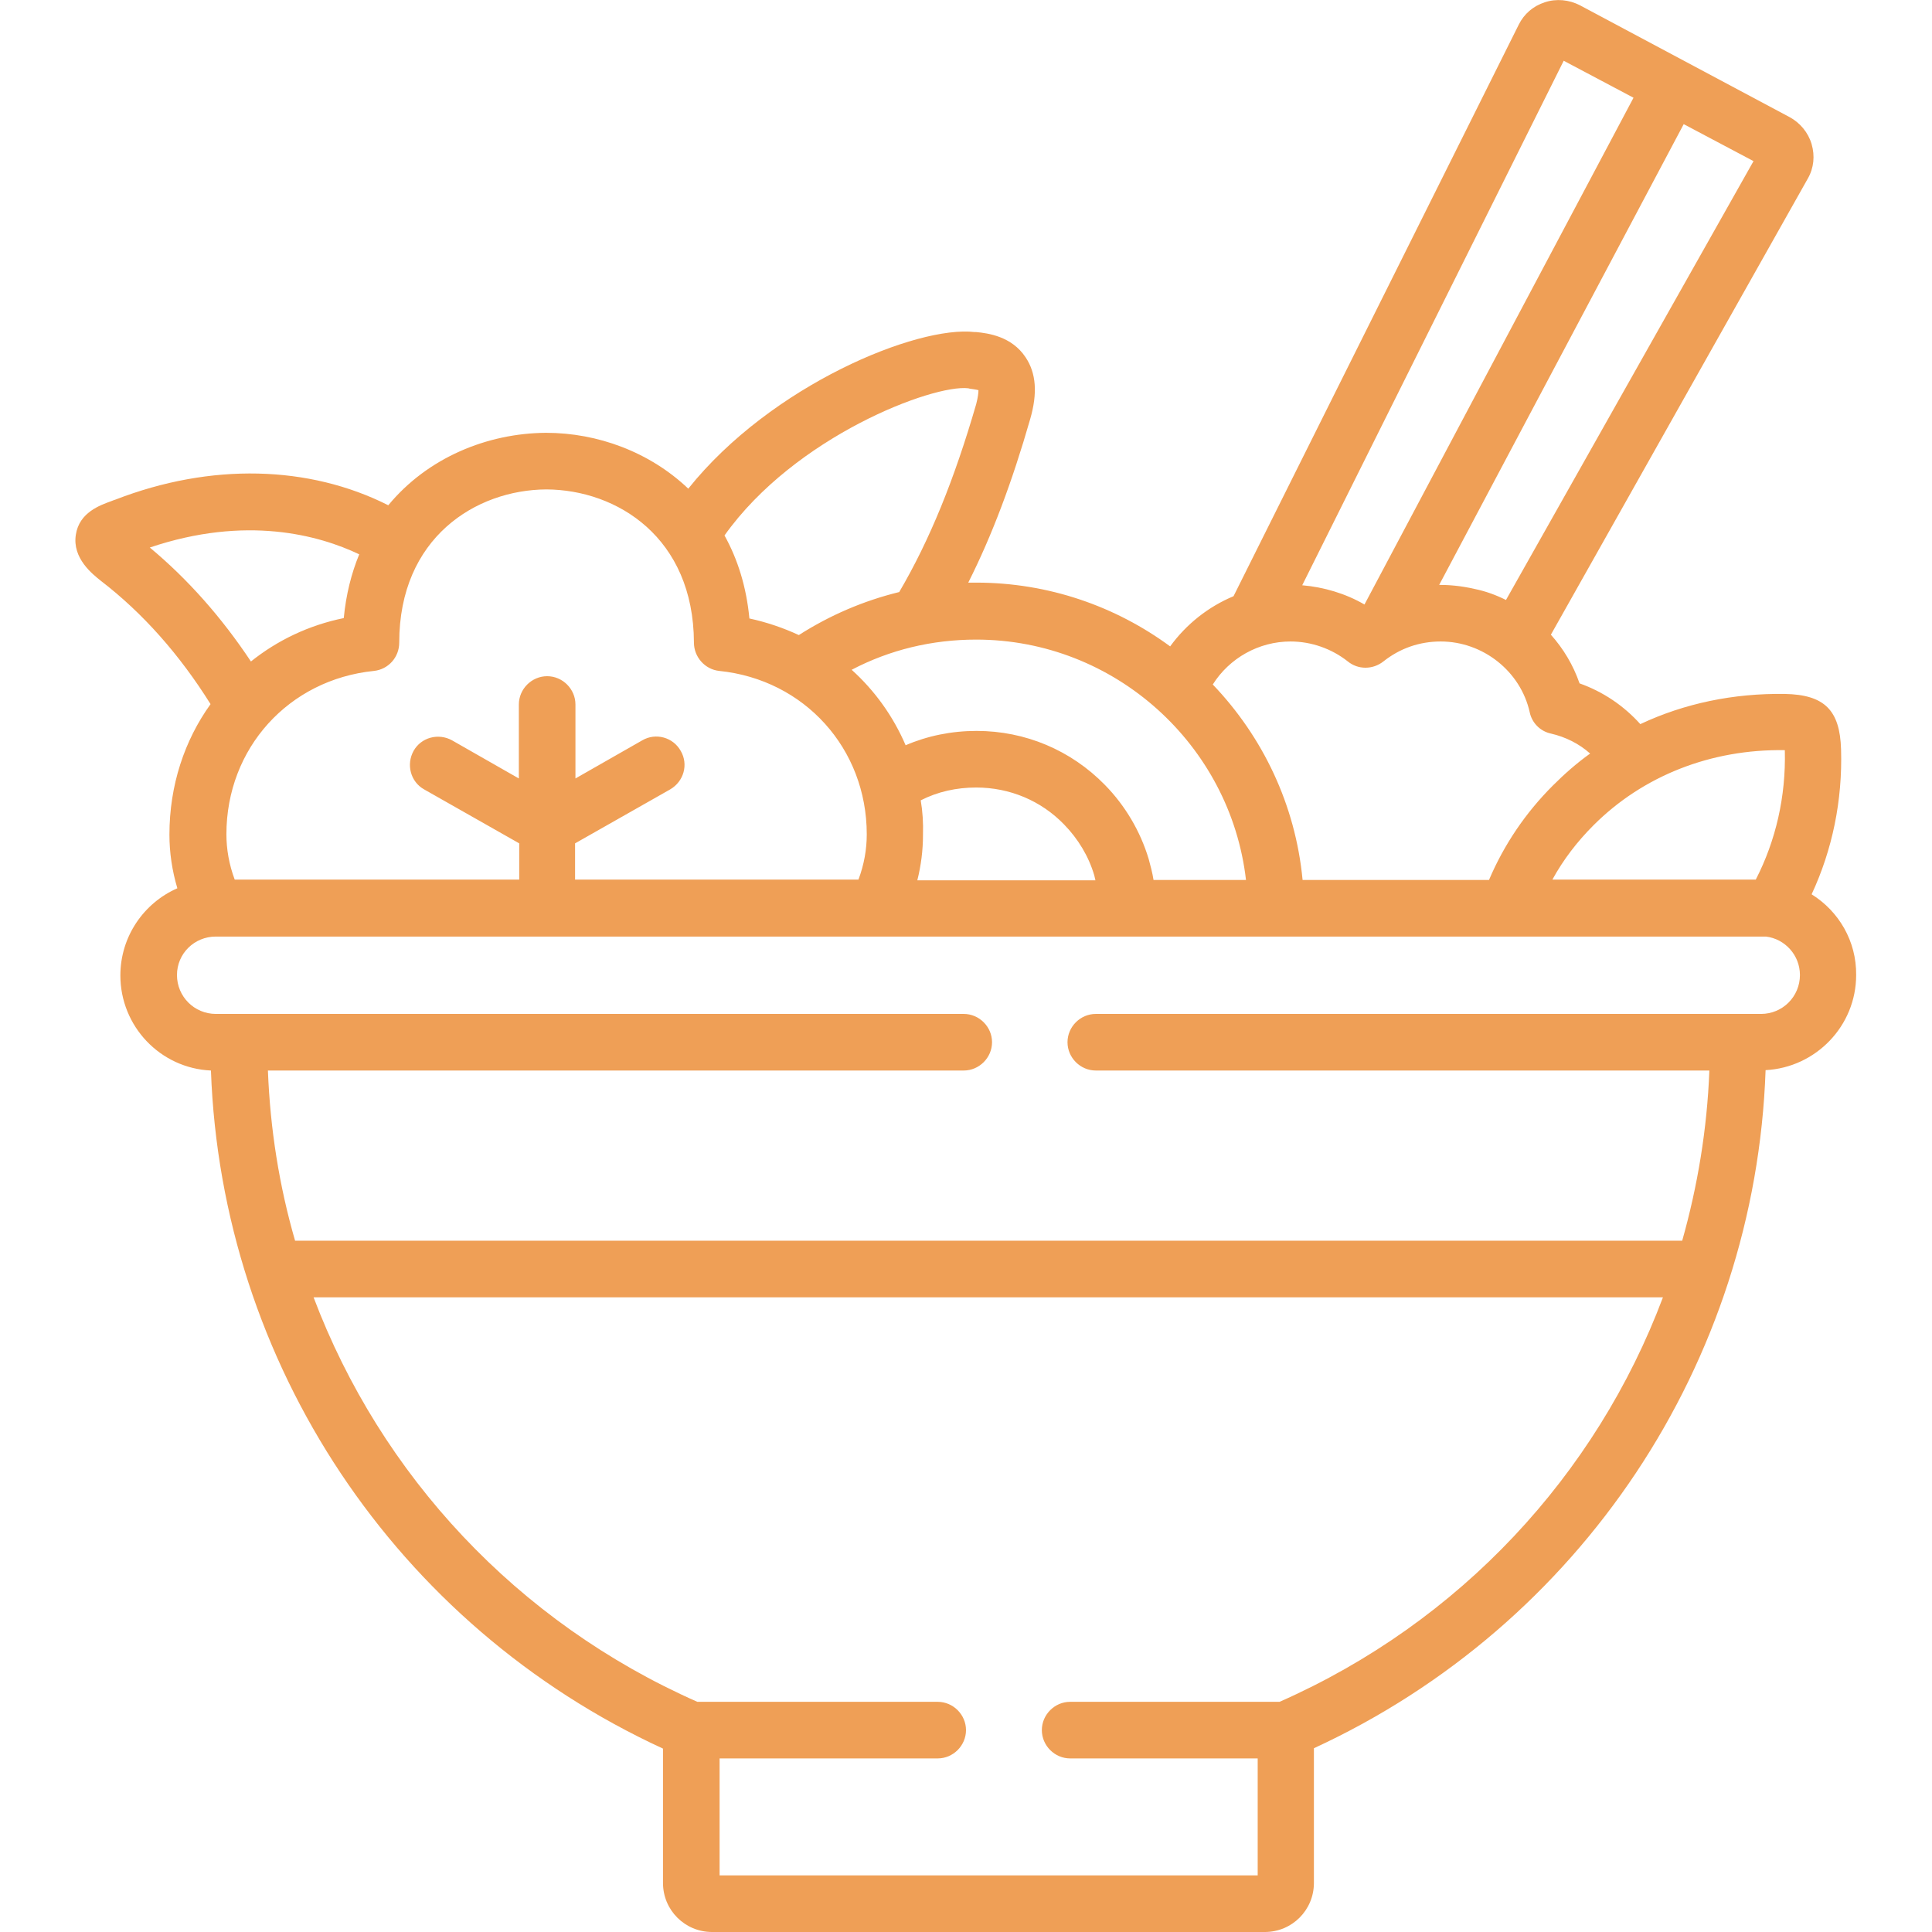 <?xml version="1.0" encoding="utf-8"?>
<!-- Generator: Adobe Illustrator 26.3.1, SVG Export Plug-In . SVG Version: 6.00 Build 0)  -->
<svg version="1.1" id="Layer_1" xmlns="http://www.w3.org/2000/svg" xmlns:xlink="http://www.w3.org/1999/xlink" x="0px" y="0px"
	 viewBox="0 0 512 512" style="enable-background:new 0 0 512 512;" xml:space="preserve">
<style type="text/css">
	.st0{fill:#EF9F56;}
</style>
<g>
	<path class="st0" d="M480.1,237c5.5-11.8,8.2-24.9,7.8-38.4c0,0,0,0,0,0c-0.3-10.4-4.4-14.5-14.9-14.7c-13.6-0.2-26.6,2.5-38.3,8
		c-4.4-4.9-9.9-8.6-16.1-10.8c-1.7-4.9-4.3-9.2-7.6-12.9l68.1-120.9c1.6-2.8,1.9-6,1-9.1c-0.9-3.1-3.1-5.7-5.9-7.2L418.7,1.4
		c-2.9-1.5-6.3-1.8-9.3-0.8c-3.1,1-5.5,3.1-6.9,5.9L326.9,158c-6.7,2.8-12.5,7.4-16.8,13.3c-14.4-10.6-32.2-16.9-51.4-16.9
		c-0.7,0-1.4,0-2.1,0c6.3-12.5,11.6-26.6,16.4-43.3c2-6.9,1.6-12.2-1.2-16.4c-3.7-5.6-10-6.4-13.1-6.7l-0.4,0
		c-15.2-1.8-53.9,14-75.9,41.5c-10.2-9.7-24-14.8-37.7-14.8c-15.6,0.1-31.4,6.6-41.8,19.2c-21-10.6-47-11.3-72.3-1.5
		c-0.4,0.1-0.8,0.3-1.1,0.4c-3,1.1-8.5,3-9.4,8.9c-1,6.3,4.5,10.5,6.6,12.2l0,0c11.2,8.6,20.9,19.6,29.1,32.7
		c-6.9,9.6-10.9,21.5-10.9,34.6c0,4.7,0.7,9.5,2.1,14.2c-8.9,3.9-15.1,12.8-15.1,23.1c0,13.5,10.6,24.6,24,25.2
		c2.8,77.6,49,147.1,119.8,179.7V499c0,7.2,5.8,13,13,13h146.5c7.2,0,13-5.8,13-13v-35.7c70.7-32.6,117-102.1,119.7-179.7
		c13.3-0.7,24-11.7,24-25.2C492,249.4,487.3,241.5,480.1,237L480.1,237z M472.9,198.8c0,0,0.1,0,0.1,0c0,0,0,0.1,0,0.1
		c0.3,12.2-2.4,23.9-7.7,34.2h-53.9c2.9-5.3,6.6-10.1,10.9-14.4C435.4,205.6,453.4,198.5,472.9,198.8L472.9,198.8z M464.7,42.7
		L399.1,159c-2.6-1.3-5.3-2.3-8.2-2.9c-3.9-0.9-7.1-1.1-9.5-1.1l64.8-122.1L464.7,42.7z M414.4,16.1l18.5,9.8l-71.3,134.3
		c-5-2.9-10.7-4.6-16.5-5.1c0,0,0,0,0,0L414.4,16.1z M342,170c5.5,0,10.9,1.9,15.2,5.3c2.7,2.2,6.6,2.2,9.4,0
		c4.4-3.5,9.6-5.3,15.2-5.3c11.2,0,21.2,7.9,23.6,18.8c0.6,2.8,2.8,5,5.6,5.6c3.9,0.9,7.5,2.7,10.4,5.3c-3.5,2.5-6.8,5.4-9.9,8.5
		c-7.2,7.2-12.9,15.6-16.9,25h-49.4c-1.9-20-10.6-38-23.8-51.8C325.8,174.4,333.6,170,342,170L342,170z M258.7,169.5
		c36.8,0,67.4,28,71.5,63.7h-24.5c-0.3-1.9-0.8-3.8-1.3-5.6c-2.2-7.3-6.2-14.1-11.6-19.6c-9-9.2-21.1-14.3-34-14.3
		c-6.6,0-13,1.3-18.8,3.8c-3.3-7.7-8.2-14.5-14.3-20C235.8,172.2,247,169.5,258.7,169.5z M244,212.1c4.5-2.3,9.5-3.4,14.7-3.4
		c8.9,0,17.2,3.5,23.3,9.8c3.7,3.8,6.5,8.4,8,13.5c0.1,0.4,0.2,0.9,0.3,1.3h-47.2c1-4,1.5-8,1.5-12C244.7,218,244.5,215,244,212.1z
		 M256.6,102.9l0.4,0.1c0.6,0.1,1.6,0.2,2.3,0.4c0,0.6-0.1,1.8-0.6,3.7c-5.8,20-12.3,36-20.4,49.8c-9.4,2.3-18.3,6.1-26.6,11.4
		c-4.1-1.9-8.5-3.4-13.1-4.4c-0.8-8.4-3.1-15.7-6.6-22C210.7,115.6,247.3,101.8,256.6,102.9z M105.8,170.3c0-27.8,20.3-40.5,39-40.6
		c18.8,0.1,39,12.8,39.1,40.6c0,3.8,2.9,7.1,6.7,7.5c22.6,2.3,39.1,20.6,39.1,43.3c0,4-0.7,8-2.2,12h-75.1v-9.6l25.2-14.3
		c3.6-2.1,4.9-6.6,2.8-10.2c-2-3.6-6.6-4.9-10.2-2.8l-17.7,10.1v-19.6c0-4.1-3.4-7.5-7.5-7.5s-7.5,3.4-7.5,7.5v19.6l-17.7-10.1
		c-3.6-2-8.2-0.8-10.2,2.8c-2,3.6-0.8,8.2,2.8,10.2l25.2,14.3v9.6H62.2c-1.5-4-2.2-8.1-2.2-12c0-22.8,16.5-41,39.1-43.3
		C102.9,177.4,105.8,174.2,105.8,170.3z M39.7,145.1c25.5-8.6,44.8-3.3,55.5,1.8c0,0,0,0,0,0c-2.1,5.1-3.5,10.7-4.1,16.9
		c-9.3,1.9-17.6,5.9-24.6,11.5C58.8,163.7,49.8,153.5,39.7,145.1L39.7,145.1z M339.1,451h-55.5c-4.1,0-7.5,3.4-7.5,7.5
		s3.4,7.5,7.5,7.5h49.7v31H190.7v-31h57.8c4.1,0,7.5-3.4,7.5-7.5s-3.4-7.5-7.5-7.5h-63.7c-47.8-21.1-83.9-60.1-101.7-107.2h357.6
		C423,390.9,386.9,429.9,339.1,451L339.1,451z M466.7,268.7H290.4c-4.1,0-7.5,3.4-7.5,7.5s3.4,7.5,7.5,7.5H453
		c-0.6,15.5-3.1,30.6-7.2,45.1H78.2c-4.2-14.5-6.6-29.6-7.2-45.1h184.4c4.1,0,7.5-3.4,7.5-7.5s-3.4-7.5-7.5-7.5H57.2
		c-5.7,0-10.3-4.6-10.3-10.3c0-5.7,4.6-10.2,10.3-10.2h409.5c0.3,0,0.6,0,0.9,0c0.1,0,0.2,0,0.4,0c5,0.6,9,4.9,9,10.2
		C477,264.1,472.4,268.7,466.7,268.7L466.7,268.7z"/>
</g>
</svg>
